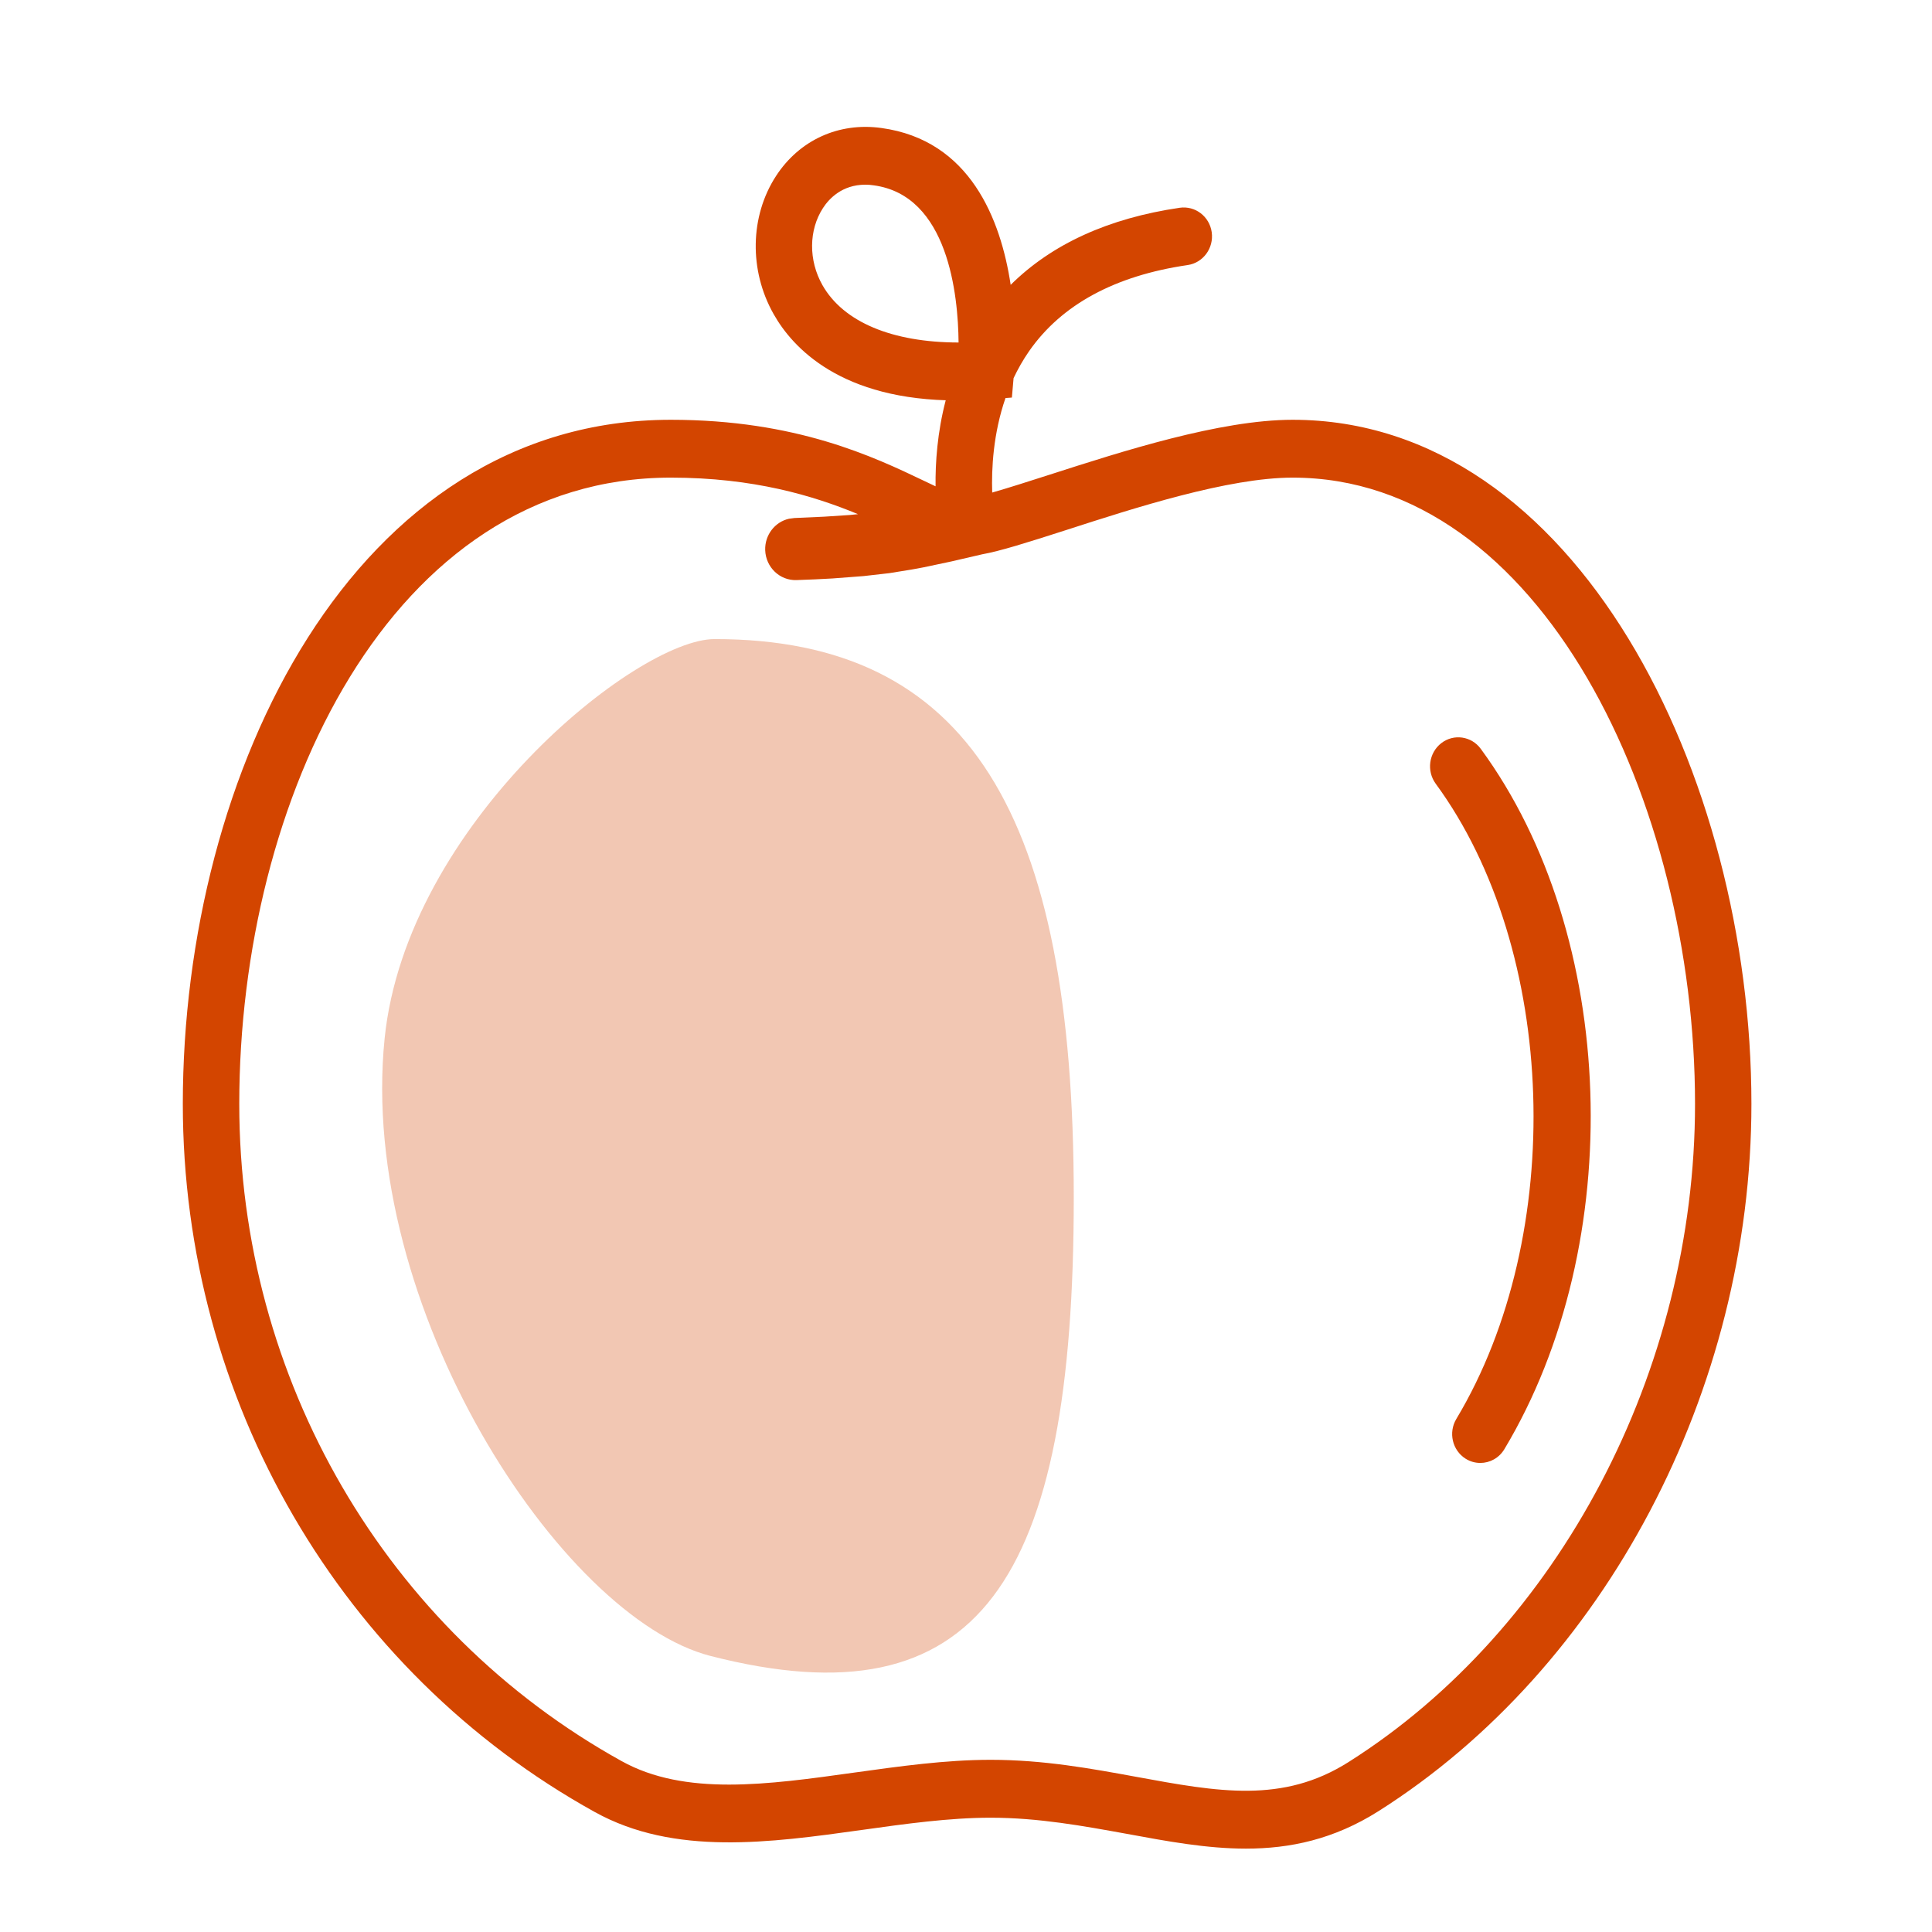 <svg width="32" height="32" viewBox="0 0 32 32" fill="none" xmlns="http://www.w3.org/2000/svg">
<path opacity="0.3" fill-rule="evenodd" clip-rule="evenodd" d="M11.769 27.428C9.29 26.793 5.918 21.632 6.371 17.197C6.733 13.655 10.537 10.585 11.837 10.585C16.043 10.585 17.785 13.481 17.785 19.832C17.785 26.183 16.229 28.571 11.769 27.428Z" fill="#D34500"/>
<path fill-rule="evenodd" clip-rule="evenodd" d="M14.598 2.12C16.07 2.321 16.576 3.637 16.74 4.718C17.421 4.042 18.36 3.614 19.541 3.441C19.796 3.405 20.033 3.584 20.07 3.847C20.106 4.11 19.928 4.352 19.673 4.39C18.467 4.566 17.583 5.045 17.046 5.815C16.945 5.96 16.86 6.111 16.788 6.263L16.76 6.585L16.654 6.593C16.45 7.182 16.421 7.765 16.434 8.158C16.705 8.081 17.058 7.967 17.386 7.862C18.576 7.479 20.206 6.953 21.41 6.953C26.105 6.953 29.009 12.834 29.009 18.284C29.009 23.026 26.584 27.625 22.83 30C22.091 30.467 21.366 30.619 20.636 30.619C19.987 30.619 19.333 30.498 18.662 30.374C17.944 30.244 17.202 30.107 16.407 30.107C15.726 30.107 14.991 30.209 14.28 30.309C12.752 30.522 11.17 30.743 9.852 30.013C5.643 27.682 3.028 23.186 3.028 18.284C3.028 12.791 5.861 6.953 11.111 6.953C13.189 6.953 14.468 7.564 15.315 7.969C15.376 7.998 15.437 8.027 15.496 8.055C15.491 7.665 15.525 7.162 15.664 6.63L15.861 6.633C13.927 6.633 13.126 5.756 12.814 5.203C12.404 4.479 12.42 3.581 12.854 2.914C13.241 2.32 13.892 2.022 14.598 2.12ZM21.41 7.911C20.349 7.911 18.799 8.41 17.666 8.777C17 8.991 16.568 9.127 16.268 9.181L15.759 9.299L15.301 9.396L15.196 9.416L15.095 9.434L14.731 9.493L14.302 9.542L13.789 9.581C13.605 9.592 13.406 9.601 13.193 9.608C12.916 9.618 12.684 9.396 12.674 9.112C12.666 8.86 12.836 8.644 13.068 8.592L13.158 8.58L13.648 8.558L14.075 8.53L14.211 8.516C13.474 8.211 12.482 7.911 11.111 7.911C6.468 7.911 3.963 13.256 3.963 18.284C3.963 22.834 6.39 27.006 10.297 29.17C11.346 29.752 12.71 29.561 14.154 29.359C14.895 29.256 15.663 29.148 16.407 29.148C17.284 29.148 18.068 29.292 18.826 29.431C20.177 29.679 21.245 29.877 22.338 29.184C25.823 26.979 28.075 22.701 28.075 18.284C28.075 13.295 25.527 7.911 21.41 7.911ZM24.527 12.404C26.794 15.494 26.966 20.589 24.917 24.003C24.829 24.15 24.676 24.231 24.519 24.231C24.436 24.231 24.351 24.209 24.274 24.16C24.055 24.021 23.986 23.727 24.122 23.501C25.952 20.451 25.799 15.732 23.78 12.981C23.625 12.769 23.666 12.469 23.872 12.309C24.079 12.149 24.372 12.192 24.527 12.404ZM14.333 3.059C13.945 3.059 13.729 3.294 13.631 3.446C13.394 3.811 13.39 4.313 13.622 4.722C13.969 5.335 14.779 5.672 15.877 5.673C15.87 4.882 15.704 3.238 14.474 3.07C14.425 3.062 14.378 3.059 14.333 3.059Z" fill="#D34500"/>
</svg>
